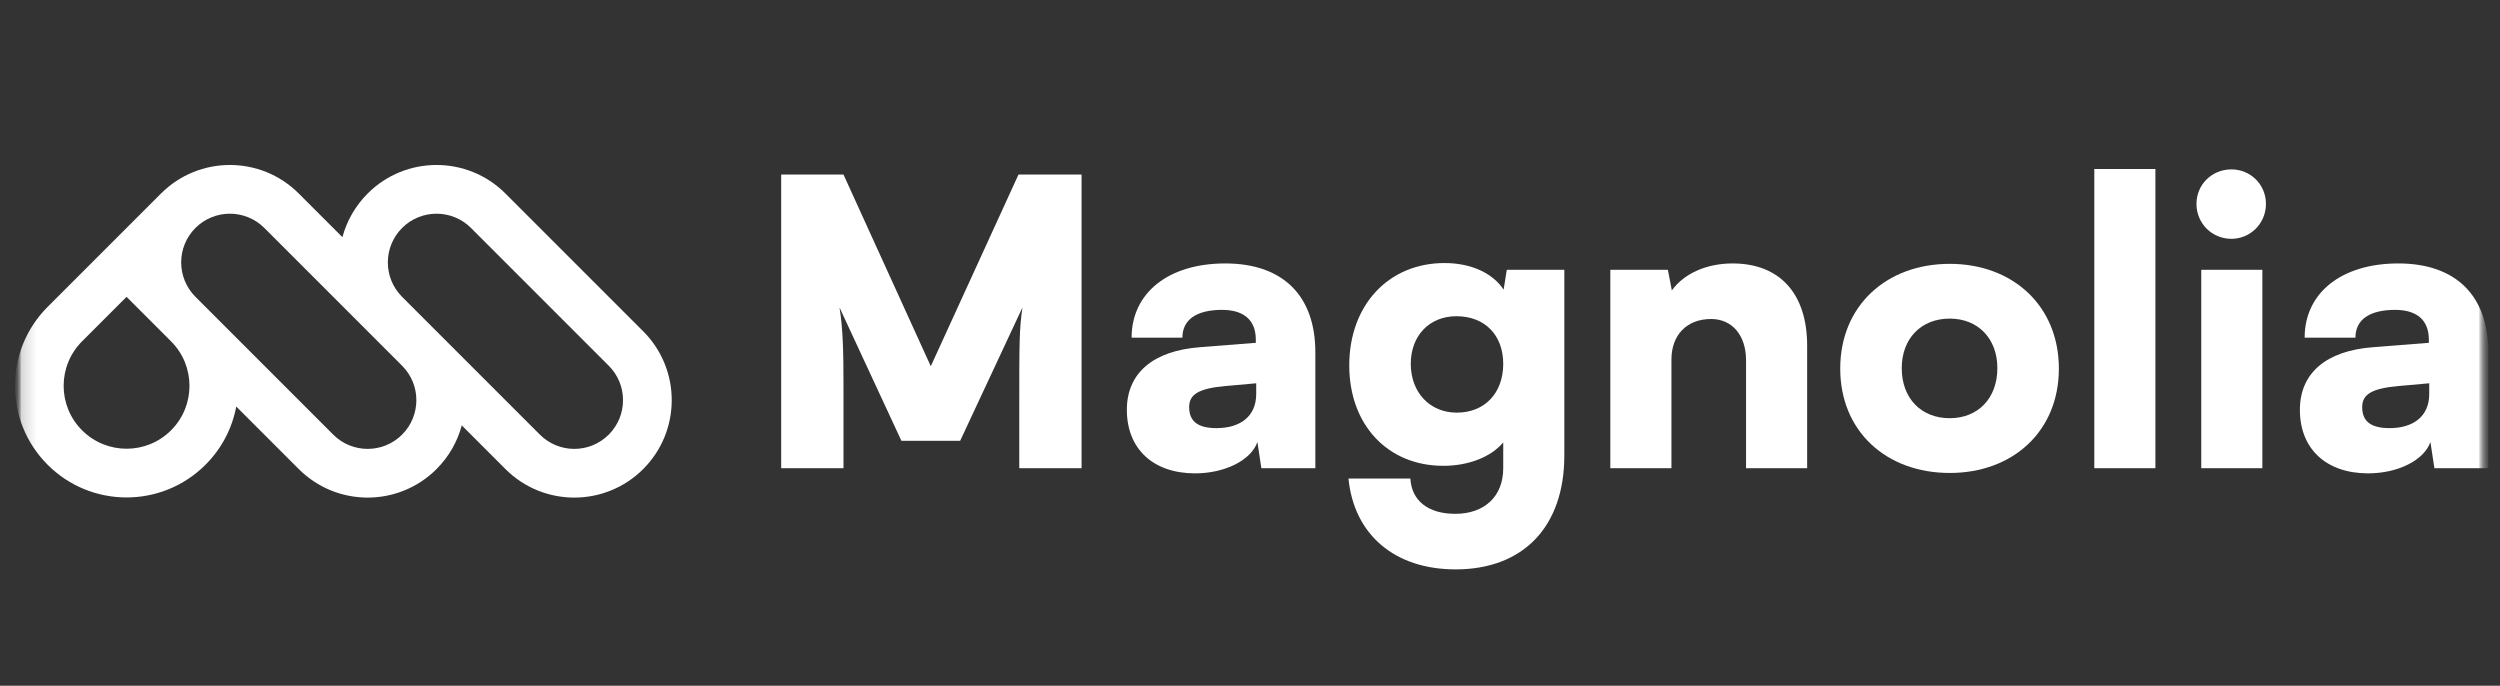 <svg width="175" height="48" viewBox="0 0 175 48" fill="none" xmlns="http://www.w3.org/2000/svg">
<rect x="0" y="0" width="175" height="48" fill="#333333" stroke="none"/>
<g clip-path="url(#clip0_2277_348)">
<g clip-path="url(#clip1_2277_348)">
<g clip-path="url(#clip2_2277_348)">
<mask id="mask0_2277_348" style="mask-type:luminance" maskUnits="userSpaceOnUse" x="1" y="1" width="174" height="47">
<path d="M174.406 1.166H1.054V47.707H174.406V1.166Z" fill="white"/>
</mask>
<g mask="url(#mask0_2277_348)">
<mask id="mask1_2277_348" style="mask-type:luminance" maskUnits="userSpaceOnUse" x="1" y="1" width="174" height="47">
<path d="M174.406 1.166H1.054V47.707H174.406V1.166Z" fill="white"/>
</mask>
<g mask="url(#mask1_2277_348)">
<mask id="mask2_2277_348" style="mask-type:luminance" maskUnits="userSpaceOnUse" x="1" y="1" width="174" height="47">
<path d="M174.412 1.166H1.046V47.707H174.412V1.166Z" fill="white"/>
</mask>
<g mask="url(#mask2_2277_348)">
<mask id="mask3_2277_348" style="mask-type:luminance" maskUnits="userSpaceOnUse" x="1" y="1" width="174" height="47">
<path d="M174.412 1.166H1.046V47.707H174.412V1.166Z" fill="white"/>
</mask>
<g mask="url(#mask3_2277_348)">
<path fill-rule="evenodd" clip-rule="evenodd" d="M16.538 28.458L20.914 32.834C23.577 35.497 27.895 35.497 30.558 32.834C31.436 31.956 32.025 30.897 32.324 29.778L35.38 32.834C38.043 35.497 42.361 35.497 45.024 32.834C47.687 30.171 47.687 25.853 45.024 23.19L35.38 13.546C32.717 10.883 28.399 10.883 25.736 13.546C24.858 14.425 24.269 15.483 23.97 16.602L20.914 13.546C18.251 10.883 13.934 10.883 11.27 13.546L3.334 21.482C0.283 24.534 0.283 29.481 3.334 32.533C6.386 35.584 11.333 35.584 14.384 32.533C15.54 31.378 16.258 29.951 16.538 28.458ZM18.503 15.957C17.172 14.626 15.013 14.626 13.681 15.957C12.35 17.288 12.35 19.446 13.68 20.777L23.325 30.423C24.657 31.755 26.816 31.755 28.147 30.423C29.478 29.092 29.479 26.935 28.149 25.603L18.503 15.957ZM11.974 23.893L8.859 20.779L5.745 23.893C4.025 25.613 4.025 28.402 5.745 30.122C7.465 31.841 10.254 31.841 11.974 30.122C13.694 28.402 13.694 25.613 11.974 23.893ZM28.144 20.776C26.816 19.444 26.817 17.288 28.147 15.957C29.479 14.626 31.637 14.626 32.969 15.957L42.613 25.601C43.945 26.933 43.945 29.091 42.613 30.423C41.281 31.755 39.123 31.755 37.791 30.423L28.144 20.776Z" fill="white"/>
<path d="M59.044 32.774H54.683V12.219H59.044L65.155 25.636L71.294 12.219H75.71V32.774H71.349V28.468C71.349 24.024 71.349 23.052 71.571 21.524L67.21 30.858H63.099L58.766 21.524C59.016 23.052 59.044 24.774 59.044 27.024V32.774Z" fill="white"/>
<path d="M83.657 33.135C80.713 33.135 78.88 31.413 78.88 28.691C78.88 26.135 80.685 24.552 84.018 24.302L87.907 23.997V23.774C87.907 22.413 87.074 21.691 85.546 21.691C83.741 21.691 82.768 22.385 82.768 23.635H79.213C79.213 20.497 81.796 18.441 85.768 18.441C89.796 18.441 92.074 20.691 92.074 24.663V32.774H88.296L88.018 30.941C87.574 32.219 85.741 33.135 83.657 33.135ZM85.157 29.969C86.796 29.969 87.935 29.163 87.935 27.58V26.83L85.768 27.024C83.907 27.191 83.241 27.608 83.241 28.496C83.241 29.496 83.852 29.969 85.157 29.969Z" fill="white"/>
<path d="M94.448 25.58C94.448 21.358 97.198 18.413 101.115 18.413C103.003 18.413 104.503 19.136 105.253 20.274L105.476 18.886H109.503V31.885C109.503 36.857 106.642 39.857 101.892 39.857C97.642 39.857 94.781 37.44 94.393 33.496H98.726C98.809 35.052 99.976 35.968 101.864 35.968C103.92 35.968 105.226 34.746 105.226 32.774V30.968C104.392 31.968 102.837 32.607 101.031 32.607C97.142 32.607 94.448 29.746 94.448 25.58ZM98.754 25.469C98.754 27.468 100.087 28.885 101.976 28.885C103.92 28.885 105.226 27.524 105.226 25.469C105.226 23.441 103.92 22.135 101.948 22.135C100.059 22.135 98.754 23.496 98.754 25.469Z" fill="white"/>
<path d="M117.001 32.774H112.723V18.886H116.751L117.029 20.33C117.89 19.136 119.473 18.441 121.278 18.441C124.584 18.441 126.5 20.552 126.5 24.191V32.774H122.223V25.219C122.223 23.469 121.25 22.33 119.778 22.33C118.084 22.33 117.001 23.441 117.001 25.163V32.774Z" fill="white"/>
<path d="M128.816 25.802C128.816 21.413 132.039 18.469 136.482 18.469C140.899 18.469 144.121 21.413 144.121 25.802C144.121 30.19 140.899 33.107 136.482 33.107C132.039 33.107 128.816 30.19 128.816 25.802ZM133.122 25.774C133.122 27.885 134.483 29.274 136.482 29.274C138.454 29.274 139.816 27.885 139.816 25.774C139.816 23.691 138.454 22.302 136.482 22.302C134.483 22.302 133.122 23.691 133.122 25.774Z" fill="white"/>
<path d="M150.878 32.774H146.601V11.83H150.878V32.774Z" fill="white"/>
<path d="M156.198 16.718C154.837 16.718 153.753 15.635 153.753 14.274C153.753 12.913 154.837 11.857 156.198 11.857C157.532 11.857 158.616 12.913 158.616 14.274C158.616 15.635 157.532 16.718 156.198 16.718ZM154.088 32.774V18.885H158.365V32.774H154.088Z" fill="white"/>
<path d="M165.77 33.135C162.825 33.135 160.992 31.413 160.992 28.691C160.992 26.135 162.797 24.552 166.131 24.302L170.02 23.997V23.774C170.02 22.413 169.185 21.691 167.658 21.691C165.853 21.691 164.88 22.385 164.88 23.635H161.325C161.325 20.497 163.908 18.441 167.88 18.441C171.908 18.441 174.185 20.691 174.185 24.663V32.774H170.408L170.13 30.941C169.685 32.219 167.853 33.135 165.77 33.135ZM167.269 29.969C168.909 29.969 170.046 29.163 170.046 27.58V26.83L167.88 27.024C166.02 27.191 165.353 27.608 165.353 28.496C165.353 29.496 165.963 29.969 167.269 29.969Z" fill="white"/>
</g>
</g>
</g>
</g>
</g>
</g>
</g>
<defs>
<clipPath id="clip0_2277_348">
<rect width="174.53" height="48" fill="white" transform="translate(0.08)"/>
</clipPath>
<clipPath id="clip1_2277_348">
<rect width="174.53" height="48" fill="white" transform="translate(0.08)"/>
</clipPath>
<clipPath id="clip2_2277_348">
<rect width="174.53" height="47.996" fill="white" transform="translate(0.08 0.002)"/>
</clipPath>
</defs>
</svg>

